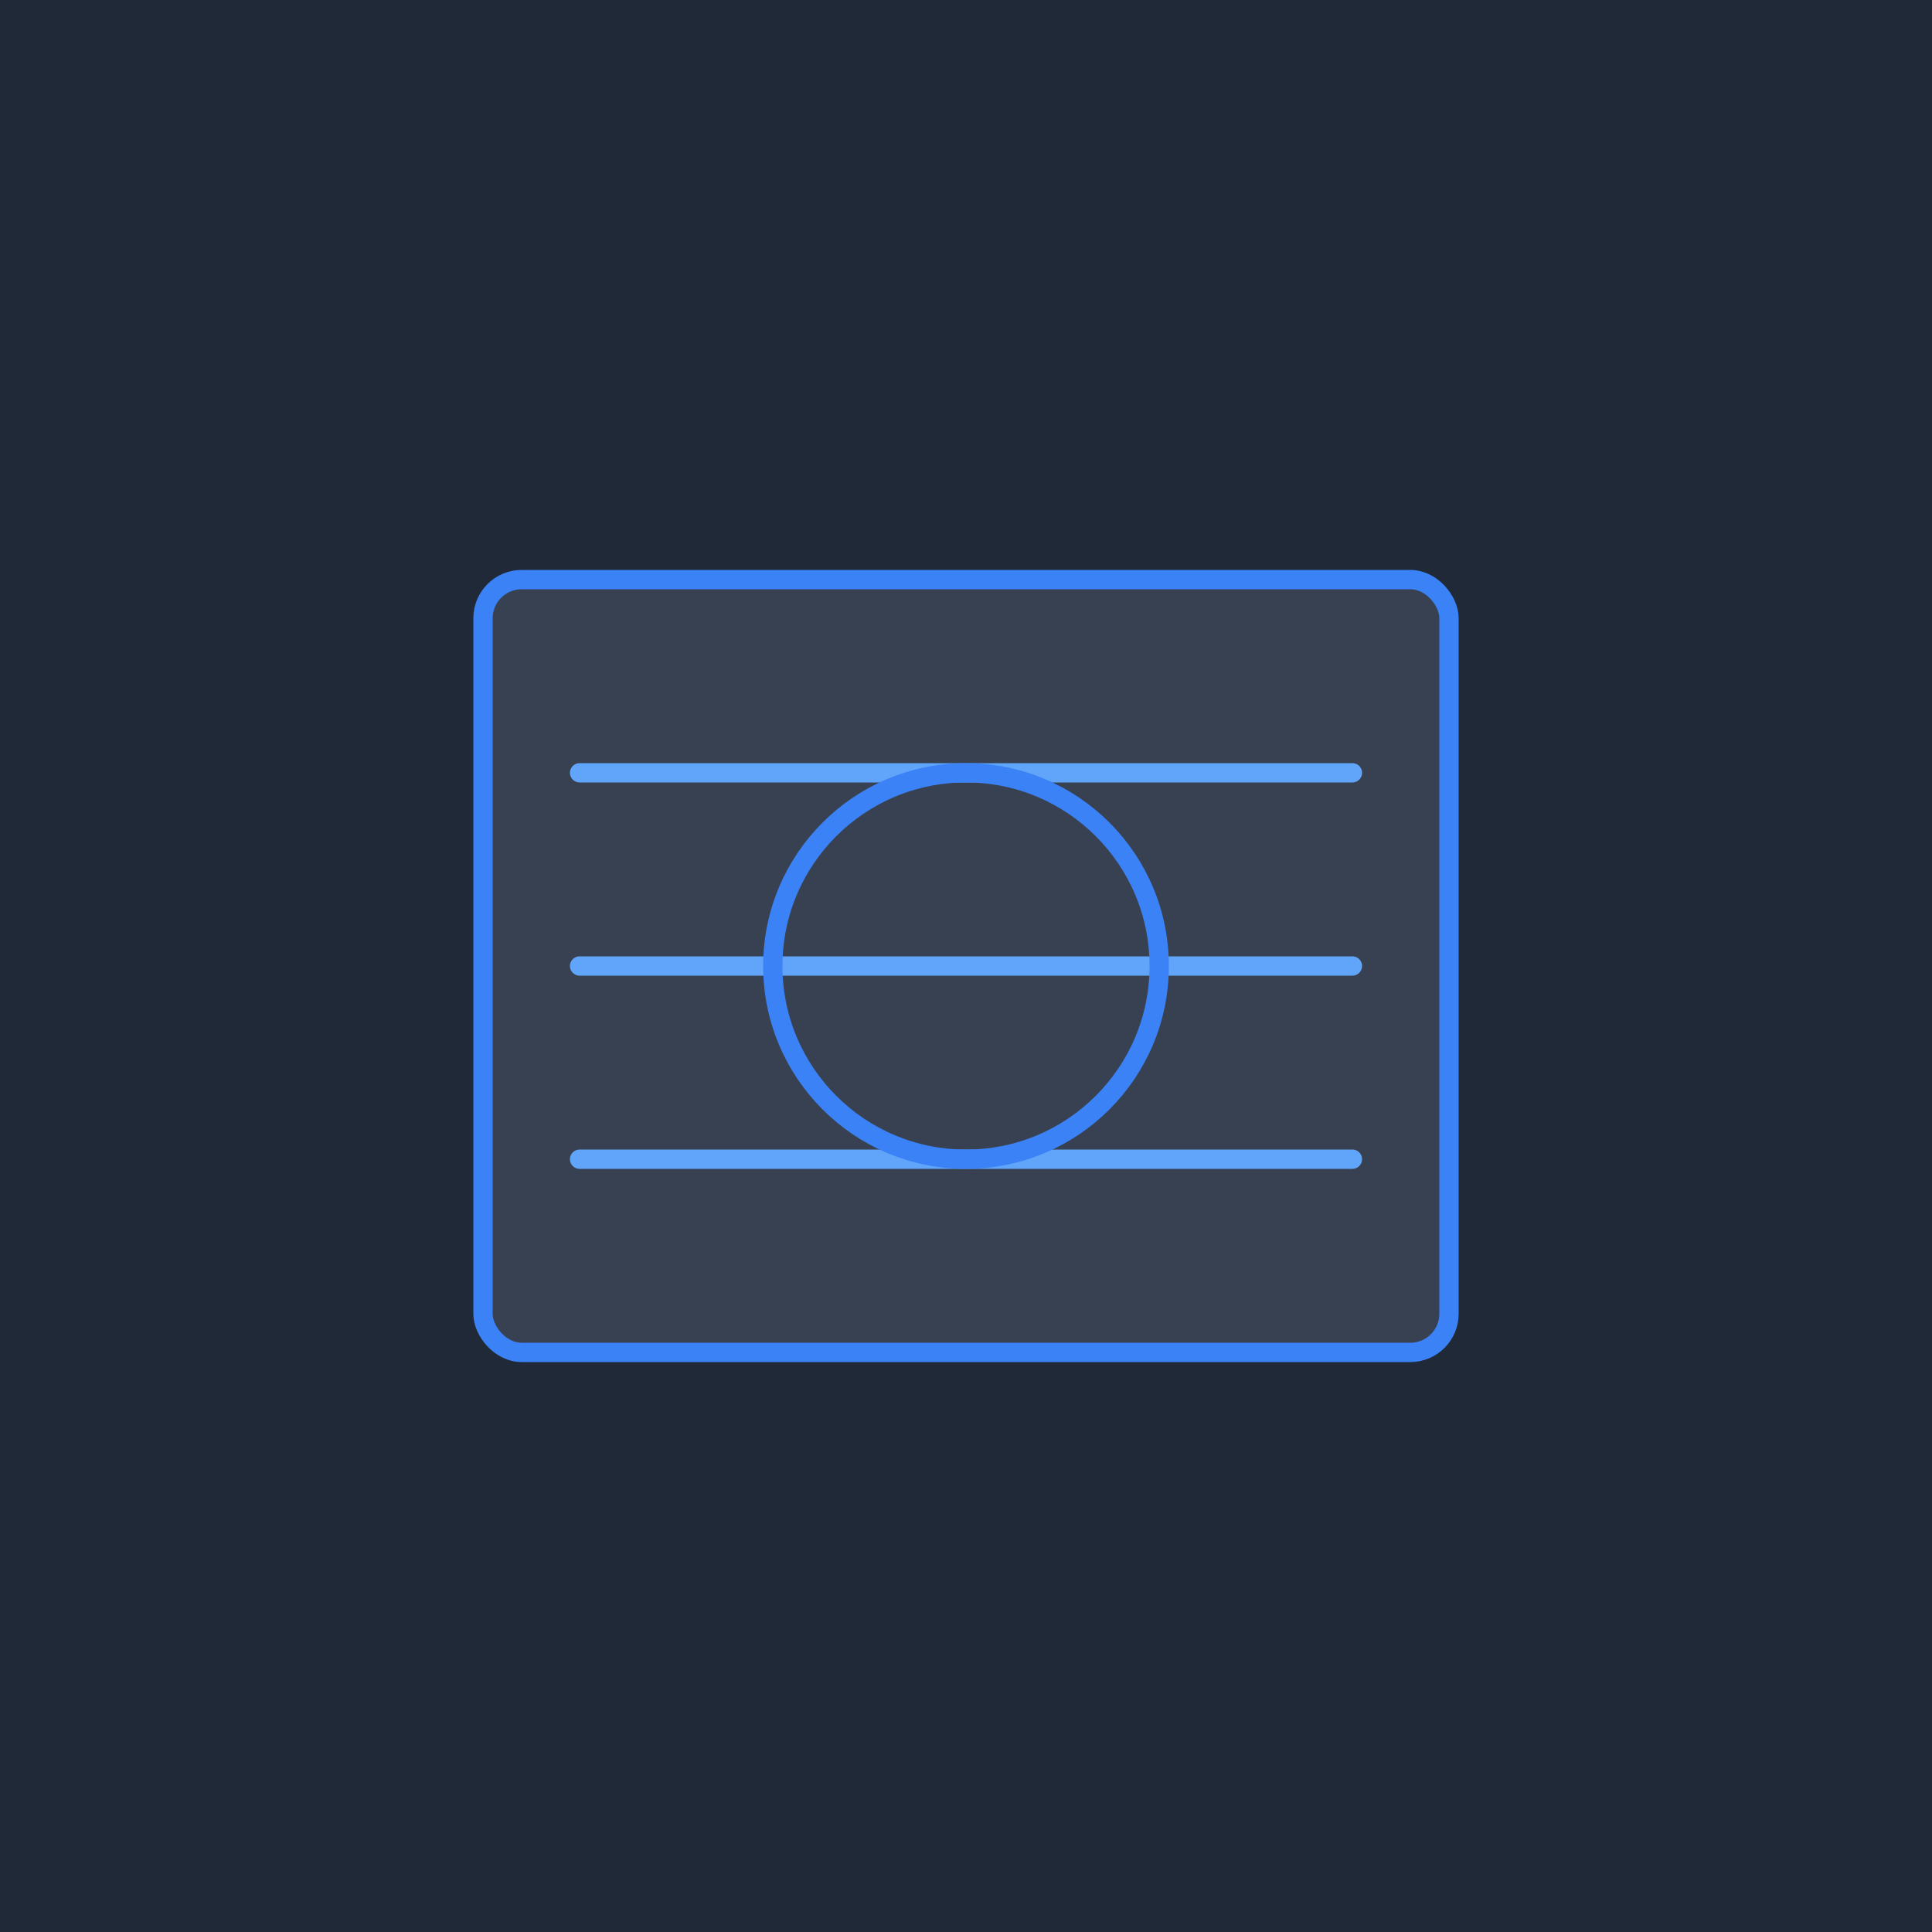 <svg xmlns="http://www.w3.org/2000/svg" viewBox="0 0 200 200" width="200" height="200">
  <rect width="200" height="200" fill="#1f2937"/>
  <rect x="50" y="60" width="100" height="80" rx="4" fill="#374151" stroke="#3b82f6" stroke-width="2"/>
  <path d="M60 80 L140 80 M60 100 L140 100 M60 120 L140 120" stroke="#60a5fa" stroke-width="2" stroke-linecap="round"/>
  <circle cx="100" cy="100" r="20" fill="none" stroke="#3b82f6" stroke-width="2"/>
</svg>


